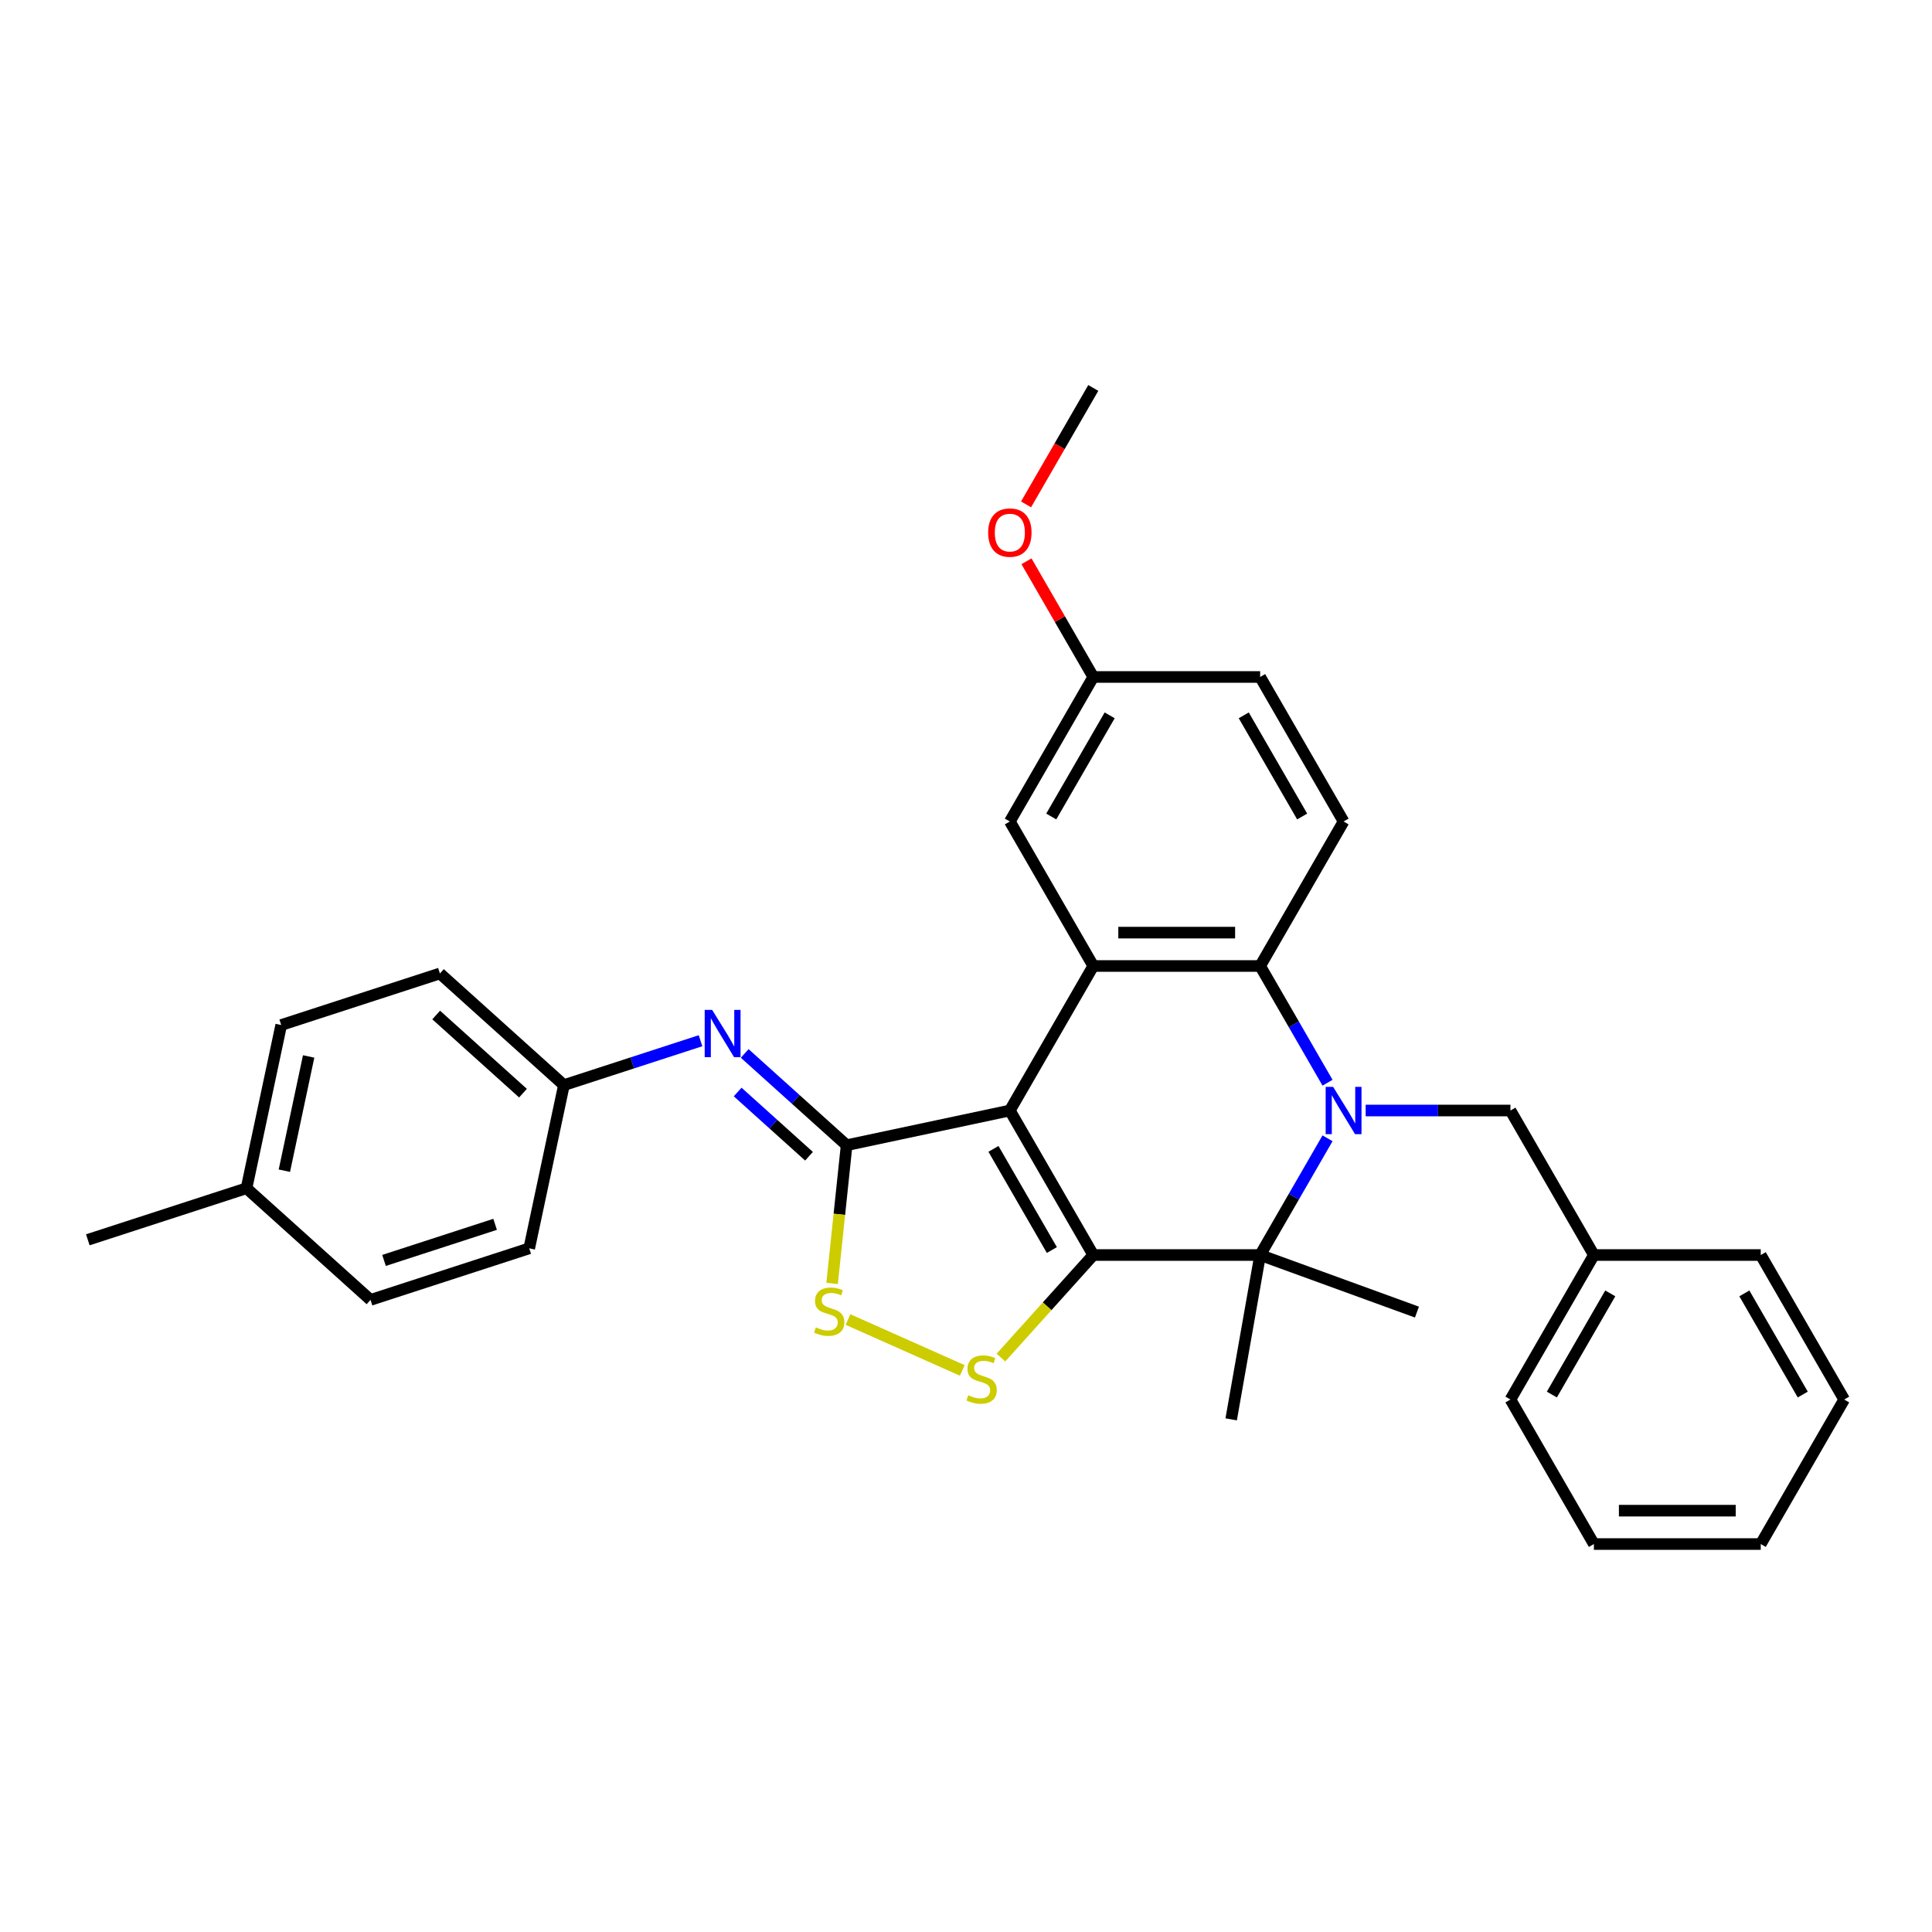 <?xml version='1.0' encoding='iso-8859-1'?>
<svg version='1.1' baseProfile='full'
              xmlns='http://www.w3.org/2000/svg'
                      xmlns:rdkit='http://www.rdkit.org/xml'
                      xmlns:xlink='http://www.w3.org/1999/xlink'
                  xml:space='preserve'
width='1000px' height='1000px' viewBox='0 0 1000 1000'>
<!-- END OF HEADER -->
<rect style='opacity:1.0;fill:#FFFFFF;stroke:none' width='1000' height='1000' x='0' y='0'> </rect>
<path class='bond-0' d='M 522.695,574.799 L 565.88,649.598' style='fill:none;fill-rule:evenodd;stroke:#000000;stroke-width:6px;stroke-linecap:butt;stroke-linejoin:miter;stroke-opacity:1' />
<path class='bond-0' d='M 514.213,594.656 L 544.442,647.015' style='fill:none;fill-rule:evenodd;stroke:#000000;stroke-width:6px;stroke-linecap:butt;stroke-linejoin:miter;stroke-opacity:1' />
<path class='bond-2' d='M 522.695,574.799 L 438.212,592.756' style='fill:none;fill-rule:evenodd;stroke:#000000;stroke-width:6px;stroke-linecap:butt;stroke-linejoin:miter;stroke-opacity:1' />
<path class='bond-4' d='M 522.695,574.799 L 565.88,500' style='fill:none;fill-rule:evenodd;stroke:#000000;stroke-width:6px;stroke-linecap:butt;stroke-linejoin:miter;stroke-opacity:1' />
<path class='bond-3' d='M 565.88,649.598 L 652.25,649.598' style='fill:none;fill-rule:evenodd;stroke:#000000;stroke-width:6px;stroke-linecap:butt;stroke-linejoin:miter;stroke-opacity:1' />
<path class='bond-5' d='M 565.88,649.598 L 541.984,676.136' style='fill:none;fill-rule:evenodd;stroke:#000000;stroke-width:6px;stroke-linecap:butt;stroke-linejoin:miter;stroke-opacity:1' />
<path class='bond-5' d='M 541.984,676.136 L 518.088,702.675' style='fill:none;fill-rule:evenodd;stroke:#CCCC00;stroke-width:6px;stroke-linecap:butt;stroke-linejoin:miter;stroke-opacity:1' />
<path class='bond-1' d='M 687.127,560.409 L 669.689,530.205' style='fill:none;fill-rule:evenodd;stroke:#0000FF;stroke-width:6px;stroke-linecap:butt;stroke-linejoin:miter;stroke-opacity:1' />
<path class='bond-1' d='M 669.689,530.205 L 652.25,500' style='fill:none;fill-rule:evenodd;stroke:#000000;stroke-width:6px;stroke-linecap:butt;stroke-linejoin:miter;stroke-opacity:1' />
<path class='bond-9' d='M 706.87,574.799 L 744.338,574.799' style='fill:none;fill-rule:evenodd;stroke:#0000FF;stroke-width:6px;stroke-linecap:butt;stroke-linejoin:miter;stroke-opacity:1' />
<path class='bond-9' d='M 744.338,574.799 L 781.805,574.799' style='fill:none;fill-rule:evenodd;stroke:#000000;stroke-width:6px;stroke-linecap:butt;stroke-linejoin:miter;stroke-opacity:1' />
<path class='bond-32' d='M 687.127,589.188 L 669.689,619.393' style='fill:none;fill-rule:evenodd;stroke:#0000FF;stroke-width:6px;stroke-linecap:butt;stroke-linejoin:miter;stroke-opacity:1' />
<path class='bond-32' d='M 669.689,619.393 L 652.25,649.598' style='fill:none;fill-rule:evenodd;stroke:#000000;stroke-width:6px;stroke-linecap:butt;stroke-linejoin:miter;stroke-opacity:1' />
<path class='bond-7' d='M 438.212,592.756 L 434.452,628.527' style='fill:none;fill-rule:evenodd;stroke:#000000;stroke-width:6px;stroke-linecap:butt;stroke-linejoin:miter;stroke-opacity:1' />
<path class='bond-7' d='M 434.452,628.527 L 430.692,664.298' style='fill:none;fill-rule:evenodd;stroke:#CCCC00;stroke-width:6px;stroke-linecap:butt;stroke-linejoin:miter;stroke-opacity:1' />
<path class='bond-8' d='M 438.212,592.756 L 411.837,569.008' style='fill:none;fill-rule:evenodd;stroke:#000000;stroke-width:6px;stroke-linecap:butt;stroke-linejoin:miter;stroke-opacity:1' />
<path class='bond-8' d='M 411.837,569.008 L 385.462,545.26' style='fill:none;fill-rule:evenodd;stroke:#0000FF;stroke-width:6px;stroke-linecap:butt;stroke-linejoin:miter;stroke-opacity:1' />
<path class='bond-8' d='M 418.741,598.469 L 400.278,581.845' style='fill:none;fill-rule:evenodd;stroke:#000000;stroke-width:6px;stroke-linecap:butt;stroke-linejoin:miter;stroke-opacity:1' />
<path class='bond-8' d='M 400.278,581.845 L 381.816,565.221' style='fill:none;fill-rule:evenodd;stroke:#0000FF;stroke-width:6px;stroke-linecap:butt;stroke-linejoin:miter;stroke-opacity:1' />
<path class='bond-15' d='M 652.25,649.598 L 733.411,679.138' style='fill:none;fill-rule:evenodd;stroke:#000000;stroke-width:6px;stroke-linecap:butt;stroke-linejoin:miter;stroke-opacity:1' />
<path class='bond-16' d='M 652.25,649.598 L 637.252,734.656' style='fill:none;fill-rule:evenodd;stroke:#000000;stroke-width:6px;stroke-linecap:butt;stroke-linejoin:miter;stroke-opacity:1' />
<path class='bond-6' d='M 565.88,500 L 652.25,500' style='fill:none;fill-rule:evenodd;stroke:#000000;stroke-width:6px;stroke-linecap:butt;stroke-linejoin:miter;stroke-opacity:1' />
<path class='bond-6' d='M 578.835,482.726 L 639.294,482.726' style='fill:none;fill-rule:evenodd;stroke:#000000;stroke-width:6px;stroke-linecap:butt;stroke-linejoin:miter;stroke-opacity:1' />
<path class='bond-11' d='M 565.88,500 L 522.695,425.201' style='fill:none;fill-rule:evenodd;stroke:#000000;stroke-width:6px;stroke-linecap:butt;stroke-linejoin:miter;stroke-opacity:1' />
<path class='bond-31' d='M 498.085,709.33 L 438.912,682.984' style='fill:none;fill-rule:evenodd;stroke:#CCCC00;stroke-width:6px;stroke-linecap:butt;stroke-linejoin:miter;stroke-opacity:1' />
<path class='bond-10' d='M 652.25,500 L 695.435,425.201' style='fill:none;fill-rule:evenodd;stroke:#000000;stroke-width:6px;stroke-linecap:butt;stroke-linejoin:miter;stroke-opacity:1' />
<path class='bond-12' d='M 362.591,538.679 L 327.237,550.166' style='fill:none;fill-rule:evenodd;stroke:#0000FF;stroke-width:6px;stroke-linecap:butt;stroke-linejoin:miter;stroke-opacity:1' />
<path class='bond-12' d='M 327.237,550.166 L 291.883,561.653' style='fill:none;fill-rule:evenodd;stroke:#000000;stroke-width:6px;stroke-linecap:butt;stroke-linejoin:miter;stroke-opacity:1' />
<path class='bond-17' d='M 781.805,574.799 L 824.99,649.598' style='fill:none;fill-rule:evenodd;stroke:#000000;stroke-width:6px;stroke-linecap:butt;stroke-linejoin:miter;stroke-opacity:1' />
<path class='bond-33' d='M 695.435,425.201 L 652.25,350.402' style='fill:none;fill-rule:evenodd;stroke:#000000;stroke-width:6px;stroke-linecap:butt;stroke-linejoin:miter;stroke-opacity:1' />
<path class='bond-33' d='M 673.997,422.618 L 643.768,370.259' style='fill:none;fill-rule:evenodd;stroke:#000000;stroke-width:6px;stroke-linecap:butt;stroke-linejoin:miter;stroke-opacity:1' />
<path class='bond-13' d='M 522.695,425.201 L 565.88,350.402' style='fill:none;fill-rule:evenodd;stroke:#000000;stroke-width:6px;stroke-linecap:butt;stroke-linejoin:miter;stroke-opacity:1' />
<path class='bond-13' d='M 544.132,422.618 L 574.362,370.259' style='fill:none;fill-rule:evenodd;stroke:#000000;stroke-width:6px;stroke-linecap:butt;stroke-linejoin:miter;stroke-opacity:1' />
<path class='bond-19' d='M 291.883,561.653 L 273.926,646.136' style='fill:none;fill-rule:evenodd;stroke:#000000;stroke-width:6px;stroke-linecap:butt;stroke-linejoin:miter;stroke-opacity:1' />
<path class='bond-20' d='M 291.883,561.653 L 227.698,503.86' style='fill:none;fill-rule:evenodd;stroke:#000000;stroke-width:6px;stroke-linecap:butt;stroke-linejoin:miter;stroke-opacity:1' />
<path class='bond-20' d='M 270.697,565.821 L 225.767,525.366' style='fill:none;fill-rule:evenodd;stroke:#000000;stroke-width:6px;stroke-linecap:butt;stroke-linejoin:miter;stroke-opacity:1' />
<path class='bond-14' d='M 565.88,350.402 L 652.25,350.402' style='fill:none;fill-rule:evenodd;stroke:#000000;stroke-width:6px;stroke-linecap:butt;stroke-linejoin:miter;stroke-opacity:1' />
<path class='bond-23' d='M 565.88,350.402 L 548.591,320.457' style='fill:none;fill-rule:evenodd;stroke:#000000;stroke-width:6px;stroke-linecap:butt;stroke-linejoin:miter;stroke-opacity:1' />
<path class='bond-23' d='M 548.591,320.457 L 531.301,290.511' style='fill:none;fill-rule:evenodd;stroke:#FF0000;stroke-width:6px;stroke-linecap:butt;stroke-linejoin:miter;stroke-opacity:1' />
<path class='bond-25' d='M 824.99,649.598 L 781.805,724.396' style='fill:none;fill-rule:evenodd;stroke:#000000;stroke-width:6px;stroke-linecap:butt;stroke-linejoin:miter;stroke-opacity:1' />
<path class='bond-25' d='M 833.472,669.454 L 803.243,721.814' style='fill:none;fill-rule:evenodd;stroke:#000000;stroke-width:6px;stroke-linecap:butt;stroke-linejoin:miter;stroke-opacity:1' />
<path class='bond-26' d='M 824.99,649.598 L 911.36,649.598' style='fill:none;fill-rule:evenodd;stroke:#000000;stroke-width:6px;stroke-linecap:butt;stroke-linejoin:miter;stroke-opacity:1' />
<path class='bond-18' d='M 127.597,615.033 L 145.555,530.55' style='fill:none;fill-rule:evenodd;stroke:#000000;stroke-width:6px;stroke-linecap:butt;stroke-linejoin:miter;stroke-opacity:1' />
<path class='bond-18' d='M 147.188,605.952 L 159.758,546.814' style='fill:none;fill-rule:evenodd;stroke:#000000;stroke-width:6px;stroke-linecap:butt;stroke-linejoin:miter;stroke-opacity:1' />
<path class='bond-24' d='M 127.597,615.033 L 45.455,641.723' style='fill:none;fill-rule:evenodd;stroke:#000000;stroke-width:6px;stroke-linecap:butt;stroke-linejoin:miter;stroke-opacity:1' />
<path class='bond-34' d='M 127.597,615.033 L 191.783,672.826' style='fill:none;fill-rule:evenodd;stroke:#000000;stroke-width:6px;stroke-linecap:butt;stroke-linejoin:miter;stroke-opacity:1' />
<path class='bond-22' d='M 273.926,646.136 L 191.783,672.826' style='fill:none;fill-rule:evenodd;stroke:#000000;stroke-width:6px;stroke-linecap:butt;stroke-linejoin:miter;stroke-opacity:1' />
<path class='bond-22' d='M 256.267,633.711 L 198.766,652.394' style='fill:none;fill-rule:evenodd;stroke:#000000;stroke-width:6px;stroke-linecap:butt;stroke-linejoin:miter;stroke-opacity:1' />
<path class='bond-21' d='M 227.698,503.86 L 145.555,530.55' style='fill:none;fill-rule:evenodd;stroke:#000000;stroke-width:6px;stroke-linecap:butt;stroke-linejoin:miter;stroke-opacity:1' />
<path class='bond-27' d='M 531.082,261.076 L 548.481,230.941' style='fill:none;fill-rule:evenodd;stroke:#FF0000;stroke-width:6px;stroke-linecap:butt;stroke-linejoin:miter;stroke-opacity:1' />
<path class='bond-27' d='M 548.481,230.941 L 565.88,200.805' style='fill:none;fill-rule:evenodd;stroke:#000000;stroke-width:6px;stroke-linecap:butt;stroke-linejoin:miter;stroke-opacity:1' />
<path class='bond-29' d='M 781.805,724.396 L 824.99,799.195' style='fill:none;fill-rule:evenodd;stroke:#000000;stroke-width:6px;stroke-linecap:butt;stroke-linejoin:miter;stroke-opacity:1' />
<path class='bond-28' d='M 911.36,649.598 L 954.545,724.396' style='fill:none;fill-rule:evenodd;stroke:#000000;stroke-width:6px;stroke-linecap:butt;stroke-linejoin:miter;stroke-opacity:1' />
<path class='bond-28' d='M 902.878,669.454 L 933.108,721.814' style='fill:none;fill-rule:evenodd;stroke:#000000;stroke-width:6px;stroke-linecap:butt;stroke-linejoin:miter;stroke-opacity:1' />
<path class='bond-30' d='M 954.545,724.396 L 911.36,799.195' style='fill:none;fill-rule:evenodd;stroke:#000000;stroke-width:6px;stroke-linecap:butt;stroke-linejoin:miter;stroke-opacity:1' />
<path class='bond-35' d='M 824.99,799.195 L 911.36,799.195' style='fill:none;fill-rule:evenodd;stroke:#000000;stroke-width:6px;stroke-linecap:butt;stroke-linejoin:miter;stroke-opacity:1' />
<path class='bond-35' d='M 837.946,781.921 L 898.405,781.921' style='fill:none;fill-rule:evenodd;stroke:#000000;stroke-width:6px;stroke-linecap:butt;stroke-linejoin:miter;stroke-opacity:1' />
<path  class='atom-2' d='M 690.028 562.569
L 698.043 575.524
Q 698.838 576.803, 700.116 579.117
Q 701.394 581.432, 701.464 581.57
L 701.464 562.569
L 704.711 562.569
L 704.711 587.029
L 701.36 587.029
L 692.757 572.864
Q 691.756 571.206, 690.685 569.306
Q 689.648 567.405, 689.337 566.818
L 689.337 587.029
L 686.159 587.029
L 686.159 562.569
L 690.028 562.569
' fill='#0000FF'/>
<path  class='atom-6' d='M 501.177 722.178
Q 501.453 722.282, 502.594 722.766
Q 503.734 723.249, 504.977 723.56
Q 506.256 723.837, 507.499 723.837
Q 509.814 723.837, 511.162 722.731
Q 512.509 721.591, 512.509 719.622
Q 512.509 718.274, 511.818 717.445
Q 511.162 716.616, 510.125 716.167
Q 509.089 715.718, 507.361 715.2
Q 505.185 714.543, 503.872 713.921
Q 502.594 713.299, 501.661 711.987
Q 500.763 710.674, 500.763 708.463
Q 500.763 705.388, 502.835 703.488
Q 504.943 701.588, 509.089 701.588
Q 511.922 701.588, 515.135 702.935
L 514.34 705.595
Q 511.403 704.386, 509.192 704.386
Q 506.808 704.386, 505.496 705.388
Q 504.183 706.355, 504.217 708.048
Q 504.217 709.361, 504.874 710.156
Q 505.565 710.95, 506.532 711.399
Q 507.534 711.848, 509.192 712.367
Q 511.403 713.058, 512.716 713.749
Q 514.029 714.44, 514.962 715.856
Q 515.929 717.238, 515.929 719.622
Q 515.929 723.007, 513.649 724.838
Q 511.403 726.635, 507.638 726.635
Q 505.461 726.635, 503.803 726.151
Q 502.179 725.702, 500.244 724.908
L 501.177 722.178
' fill='#CCCC00'/>
<path  class='atom-8' d='M 422.274 687.048
Q 422.55 687.152, 423.69 687.636
Q 424.831 688.119, 426.074 688.43
Q 427.353 688.707, 428.596 688.707
Q 430.911 688.707, 432.258 687.601
Q 433.606 686.461, 433.606 684.492
Q 433.606 683.144, 432.915 682.315
Q 432.258 681.486, 431.222 681.037
Q 430.186 680.588, 428.458 680.07
Q 426.282 679.413, 424.969 678.791
Q 423.69 678.169, 422.758 676.857
Q 421.859 675.544, 421.859 673.333
Q 421.859 670.258, 423.932 668.358
Q 426.04 666.458, 430.186 666.458
Q 433.018 666.458, 436.231 667.805
L 435.437 670.465
Q 432.5 669.256, 430.289 669.256
Q 427.905 669.256, 426.593 670.258
Q 425.28 671.225, 425.314 672.918
Q 425.314 674.231, 425.971 675.026
Q 426.662 675.82, 427.629 676.269
Q 428.631 676.718, 430.289 677.237
Q 432.5 677.928, 433.813 678.619
Q 435.126 679.31, 436.059 680.726
Q 437.026 682.108, 437.026 684.492
Q 437.026 687.878, 434.746 689.709
Q 432.5 691.505, 428.735 691.505
Q 426.558 691.505, 424.9 691.021
Q 423.276 690.572, 421.341 689.778
L 422.274 687.048
' fill='#CCCC00'/>
<path  class='atom-9' d='M 368.619 522.733
L 376.635 535.689
Q 377.429 536.967, 378.707 539.282
Q 379.986 541.596, 380.055 541.735
L 380.055 522.733
L 383.302 522.733
L 383.302 547.193
L 379.951 547.193
L 371.349 533.029
Q 370.347 531.37, 369.276 529.47
Q 368.239 527.57, 367.928 526.983
L 367.928 547.193
L 364.75 547.193
L 364.75 522.733
L 368.619 522.733
' fill='#0000FF'/>
<path  class='atom-24' d='M 511.466 275.673
Q 511.466 269.8, 514.368 266.518
Q 517.271 263.235, 522.695 263.235
Q 528.119 263.235, 531.021 266.518
Q 533.923 269.8, 533.923 275.673
Q 533.923 281.615, 530.986 285.001
Q 528.05 288.352, 522.695 288.352
Q 517.305 288.352, 514.368 285.001
Q 511.466 281.65, 511.466 275.673
M 522.695 285.588
Q 526.426 285.588, 528.43 283.101
Q 530.468 280.579, 530.468 275.673
Q 530.468 270.871, 528.43 268.452
Q 526.426 265.999, 522.695 265.999
Q 518.963 265.999, 516.925 268.418
Q 514.921 270.836, 514.921 275.673
Q 514.921 280.613, 516.925 283.101
Q 518.963 285.588, 522.695 285.588
' fill='#FF0000'/>
</svg>

